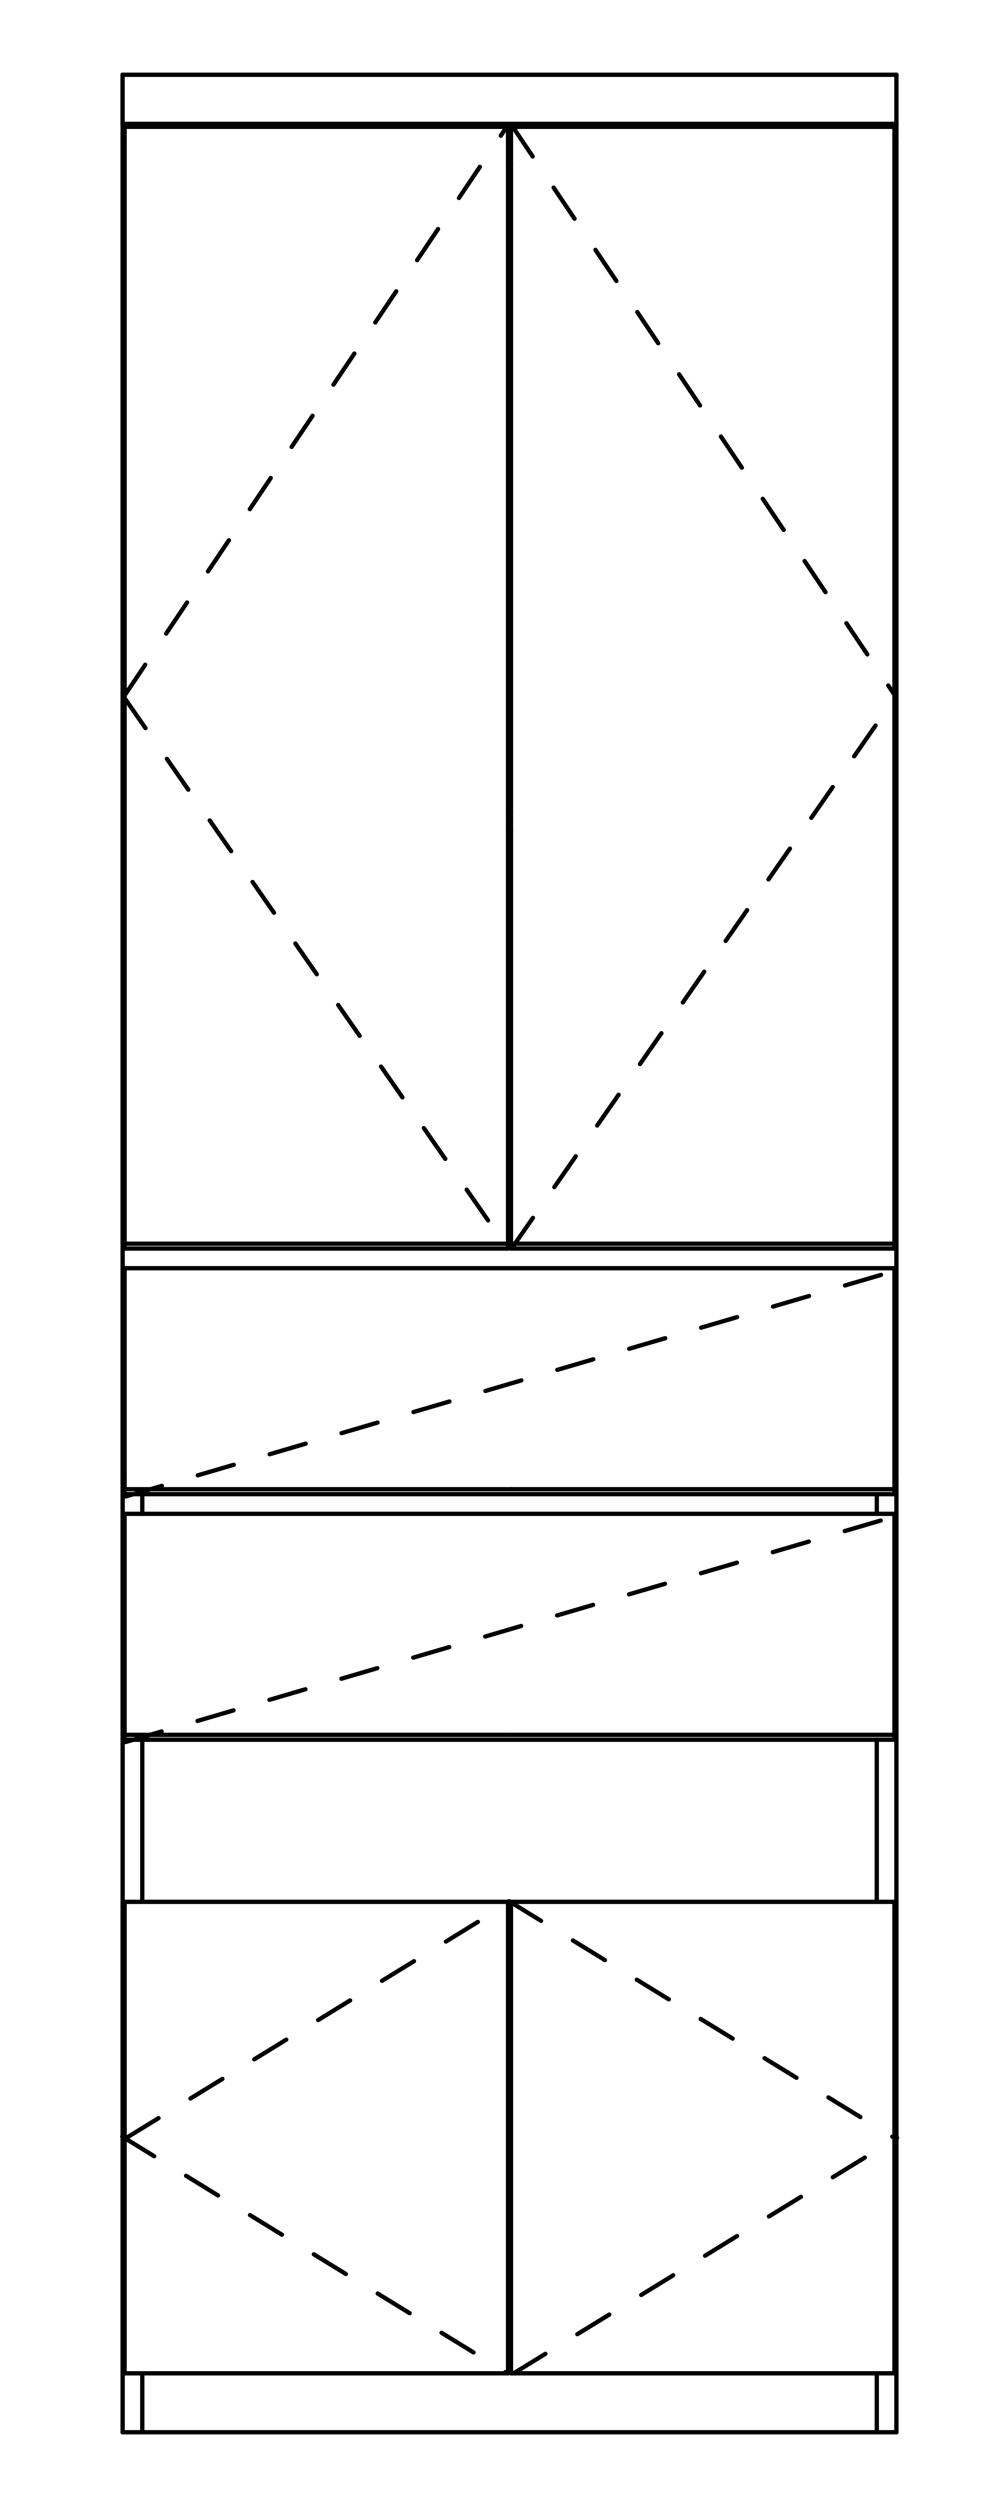 <?xml version="1.0" encoding="UTF-8" standalone="no"?>
<!DOCTYPE svg PUBLIC "-//W3C//DTD SVG 1.1//EN" "http://www.w3.org/Graphics/SVG/1.1/DTD/svg11.dtd">
<svg width="100%" height="100%" viewBox="0 0 667 1667" version="1.1" xmlns="http://www.w3.org/2000/svg" xmlns:xlink="http://www.w3.org/1999/xlink" xml:space="preserve" xmlns:serif="http://www.serif.com/" style="fill-rule:evenodd;clip-rule:evenodd;stroke-linecap:round;stroke-linejoin:round;">
    <g id="レイヤー-3" serif:id="レイヤー 3">
    </g>
    <g id="レイヤー-1" serif:id="レイヤー 1" transform="matrix(8.333,0,0,8.333,-2146.98,-2674.54)">
        <g transform="matrix(1.5,0,0,1.5,140.634,-108.394)">
            <path d="M84.553,415.983L125.844,415.983" style="fill:none;fill-rule:nonzero;stroke:black;stroke-width:0.23px;"/>
        </g>
        <g transform="matrix(0,-1.5,-1.5,0,1045.73,611.99)">
            <path d="M64.273,477.554L187.415,477.554" style="fill:none;fill-rule:nonzero;stroke:black;stroke-width:0.23px;"/>
        </g>
        <g transform="matrix(0,1.5,1.5,0,-448.867,296.395)">
            <path d="M22.982,477.554L146.124,477.554" style="fill:none;fill-rule:nonzero;stroke:black;stroke-width:0.23px;"/>
        </g>
        <g transform="matrix(1.5,0,0,1.5,140.634,-260.878)">
            <path d="M125.74,466.811L125.844,466.811" style="fill:none;fill-rule:nonzero;stroke:black;stroke-width:0.23px;"/>
        </g>
        <g transform="matrix(0,-1.5,-1.5,0,895.368,641.624)">
            <path d="M84.029,417.554L87.173,417.554" style="fill:none;fill-rule:nonzero;stroke:black;stroke-width:0.23px;"/>
        </g>
        <g transform="matrix(0,-1.5,-1.5,0,954.16,700.417)">
            <path d="M123.224,417.554L126.368,417.554" style="fill:none;fill-rule:nonzero;stroke:black;stroke-width:0.23px;"/>
        </g>
        <g transform="matrix(1.5,0,0,1.5,140.634,-255.376)">
            <path d="M84.658,464.977L125.74,464.977" style="fill:none;fill-rule:nonzero;stroke:black;stroke-width:0.23px;"/>
        </g>
        <g transform="matrix(0,-1.5,-1.5,0,1017.67,639.737)">
            <path d="M119.714,458.951L131.765,458.951" style="fill:none;fill-rule:nonzero;stroke:black;stroke-width:0.23px;"/>
        </g>
        <g transform="matrix(0,-1.5,-1.5,0,956.047,578.114)">
            <path d="M78.632,458.951L90.683,458.951" style="fill:none;fill-rule:nonzero;stroke:black;stroke-width:0.23px;"/>
        </g>
        <g transform="matrix(1.5,0,0,1.5,140.634,-219.221)">
            <path d="M84.658,452.925L125.74,452.925" style="fill:none;fill-rule:nonzero;stroke:black;stroke-width:0.23px;"/>
        </g>
        <g transform="matrix(1.5,0,0,1.5,140.634,-474.672)">
            <path d="M125.74,538.076L125.844,538.076" style="fill:none;fill-rule:nonzero;stroke:black;stroke-width:0.23px;"/>
        </g>
        <g transform="matrix(0,-1.5,-1.5,0,915.174,618.987)">
            <path d="M72.081,431.702L97.234,431.702" style="fill:none;fill-rule:nonzero;stroke:black;stroke-width:0.23px;"/>
        </g>
        <g transform="matrix(0,1.5,1.5,0,-318.31,303.392)">
            <path d="M113.163,431.702L138.316,431.702" style="fill:none;fill-rule:nonzero;stroke:black;stroke-width:0.23px;"/>
        </g>
        <g transform="matrix(1.5,0,0,1.5,140.634,-193.281)">
            <path d="M105.277,444.279L125.74,444.279" style="fill:none;fill-rule:nonzero;stroke:black;stroke-width:0.23px;"/>
        </g>
        <g transform="matrix(1.5,0,0,1.5,140.634,-117.824)">
            <path d="M105.277,419.126L125.74,419.126" style="fill:none;fill-rule:nonzero;stroke:black;stroke-width:0.23px;"/>
        </g>
        <g transform="matrix(0,1.5,1.5,0,-349.239,334.321)">
            <path d="M92.544,431.702L117.696,431.702" style="fill:none;fill-rule:nonzero;stroke:black;stroke-width:0.23px;"/>
        </g>
        <g transform="matrix(0,1.5,1.5,0,-349.004,334.086)">
            <path d="M92.7,431.702L117.853,431.702" style="fill:none;fill-rule:nonzero;stroke:black;stroke-width:0.23px;"/>
        </g>
        <g transform="matrix(1.5,0,0,1.5,140.634,-117.824)">
            <path d="M84.658,419.126L105.12,419.126" style="fill:none;fill-rule:nonzero;stroke:black;stroke-width:0.23px;"/>
        </g>
        <g transform="matrix(1.5,0,0,1.5,140.634,-193.281)">
            <path d="M84.658,444.279L105.12,444.279" style="fill:none;fill-rule:nonzero;stroke:black;stroke-width:0.23px;"/>
        </g>
        <g transform="matrix(1.278,-0.785,-0.785,-1.278,505.682,1116.83)">
            <path d="M82.88,437.991L106.898,437.991" style="fill:none;fill-rule:nonzero;stroke:black;stroke-width:0.23px;stroke-dasharray:2,2;"/>
        </g>
        <g transform="matrix(1.278,0.785,0.785,-1.278,-172.437,970.543)">
            <path d="M82.879,425.415L106.898,425.415" style="fill:none;fill-rule:nonzero;stroke:black;stroke-width:0.23px;stroke-dasharray:2,2;"/>
        </g>
        <g transform="matrix(1.278,-0.785,-0.785,-1.278,500.43,1135.8)">
            <path d="M103.498,425.415L127.518,425.415" style="fill:none;fill-rule:nonzero;stroke:black;stroke-width:0.23px;stroke-dasharray:2,2;"/>
        </g>
        <g transform="matrix(1.278,0.785,0.785,-1.278,-177.697,951.595)">
            <path d="M103.499,437.991L127.517,437.991" style="fill:none;fill-rule:nonzero;stroke:black;stroke-width:0.23px;stroke-dasharray:2,2;"/>
        </g>
        <g transform="matrix(0,-1.5,-1.5,0,1031.19,502.972)">
            <path d="M54.738,509.046L114.577,509.046" style="fill:none;fill-rule:nonzero;stroke:black;stroke-width:0.23px;"/>
        </g>
        <g transform="matrix(0,1.5,1.5,0,-434.326,187.376)">
            <path d="M95.82,509.046L155.659,509.046" style="fill:none;fill-rule:nonzero;stroke:black;stroke-width:0.23px;"/>
        </g>
        <g transform="matrix(1.5,0,0,1.5,140.634,-477.344)">
            <path d="M105.277,538.966L125.74,538.966" style="fill:none;fill-rule:nonzero;stroke:black;stroke-width:0.23px;"/>
        </g>
        <g transform="matrix(1.5,0,0,1.5,140.634,-297.824)">
            <path d="M105.277,479.126L125.74,479.126" style="fill:none;fill-rule:nonzero;stroke:black;stroke-width:0.23px;"/>
        </g>
        <g transform="matrix(0,1.5,1.5,0,-465.255,218.305)">
            <path d="M75.2,509.046L135.04,509.046" style="fill:none;fill-rule:nonzero;stroke:black;stroke-width:0.23px;"/>
        </g>
        <g transform="matrix(0,1.5,1.5,0,-465.02,218.071)">
            <path d="M75.357,509.046L135.196,509.046" style="fill:none;fill-rule:nonzero;stroke:black;stroke-width:0.23px;"/>
        </g>
        <g transform="matrix(1.5,0,0,1.5,140.634,-297.824)">
            <path d="M84.658,479.126L105.12,479.126" style="fill:none;fill-rule:nonzero;stroke:black;stroke-width:0.23px;"/>
        </g>
        <g transform="matrix(1.5,0,0,1.5,140.634,-477.344)">
            <path d="M84.658,538.966L105.12,538.966" style="fill:none;fill-rule:nonzero;stroke:black;stroke-width:0.23px;"/>
        </g>
        <g transform="matrix(0,-1.5,-1.5,0,967.287,569.705)">
            <path d="M85.077,465.501L86.125,465.501" style="fill:none;fill-rule:nonzero;stroke:black;stroke-width:0.23px;"/>
        </g>
        <g transform="matrix(0,1.5,1.5,0,-370.423,254.109)">
            <path d="M124.272,465.501L125.32,465.501" style="fill:none;fill-rule:nonzero;stroke:black;stroke-width:0.23px;"/>
        </g>
        <g transform="matrix(0,-1.5,-1.5,0,1000.73,653.846)">
            <path d="M120.473,448.602L129.119,448.602" style="fill:none;fill-rule:nonzero;stroke:black;stroke-width:0.23px;"/>
        </g>
        <g transform="matrix(0,-1.5,-1.5,0,941.939,595.053)">
            <path d="M81.278,448.602L89.924,448.602" style="fill:none;fill-rule:nonzero;stroke:black;stroke-width:0.23px;"/>
        </g>
        <g transform="matrix(1.5,0,0,1.5,140.634,-364.633)">
            <path d="M105.12,501.396L105.277,501.396" style="fill:none;fill-rule:nonzero;stroke:black;stroke-width:0.23px;"/>
        </g>
        <g transform="matrix(1.5,0,0,1.5,140.634,-367.777)">
            <path d="M105.12,502.444L105.277,502.444" style="fill:none;fill-rule:nonzero;stroke:black;stroke-width:0.23px;"/>
        </g>
        <g transform="matrix(1.5,0,0,1.5,140.634,-471.528)">
            <path d="M105.12,537.028L105.277,537.028" style="fill:none;fill-rule:nonzero;stroke:black;stroke-width:0.23px;"/>
        </g>
        <g transform="matrix(1.5,0,0,1.5,140.634,-220.006)">
            <path d="M84.658,453.187L105.277,453.187" style="fill:none;fill-rule:nonzero;stroke:black;stroke-width:0.23px;"/>
        </g>
        <g transform="matrix(1.5,0,0,1.5,140.634,-220.006)">
            <path d="M105.277,453.187L125.74,453.187" style="fill:none;fill-rule:nonzero;stroke:black;stroke-width:0.23px;"/>
        </g>
        <g transform="matrix(1.5,0,0,1.5,140.634,-260.878)">
            <path d="M84.553,466.811L84.658,466.811" style="fill:none;fill-rule:nonzero;stroke:black;stroke-width:0.23px;"/>
        </g>
        <g transform="matrix(1.5,0,0,1.5,140.634,-298.604)">
            <path d="M84.658,479.386L105.12,479.386" style="fill:none;fill-rule:nonzero;stroke:black;stroke-width:0.23px;"/>
        </g>
        <g transform="matrix(1.5,0,0,1.5,140.634,-298.604)">
            <path d="M105.277,479.386L125.74,479.386" style="fill:none;fill-rule:nonzero;stroke:black;stroke-width:0.23px;"/>
        </g>
        <g transform="matrix(1.439,-0.422,-0.422,-1.439,340.805,1156.14)">
            <path d="M83.792,458.951L126.605,458.951" style="fill:none;fill-rule:nonzero;stroke:black;stroke-width:0.23px;stroke-dasharray:2,2;"/>
        </g>
        <g transform="matrix(1.5,0,0,1.5,140.634,-294.678)">
            <path d="M84.658,478.077L125.74,478.077" style="fill:none;fill-rule:nonzero;stroke:black;stroke-width:0.23px;"/>
        </g>
        <g transform="matrix(0,1.5,1.5,0,-378.833,242.869)">
            <path d="M119.713,472.051L131.766,472.051" style="fill:none;fill-rule:nonzero;stroke:black;stroke-width:0.23px;"/>
        </g>
        <g transform="matrix(0,1.5,1.5,0,-440.456,304.492)">
            <path d="M78.631,472.051L90.684,472.051" style="fill:none;fill-rule:nonzero;stroke:black;stroke-width:0.23px;"/>
        </g>
        <g transform="matrix(1.5,0,0,1.5,140.634,-258.52)">
            <path d="M84.658,466.025L125.74,466.025" style="fill:none;fill-rule:nonzero;stroke:black;stroke-width:0.23px;"/>
        </g>
        <g transform="matrix(1.5,0,0,1.5,140.634,-259.311)">
            <path d="M84.658,466.288L105.277,466.288" style="fill:none;fill-rule:nonzero;stroke:black;stroke-width:0.23px;"/>
        </g>
        <g transform="matrix(1.5,0,0,1.5,140.634,-259.311)">
            <path d="M105.277,466.288L125.74,466.288" style="fill:none;fill-rule:nonzero;stroke:black;stroke-width:0.23px;"/>
        </g>
        <g transform="matrix(1.439,-0.422,-0.422,-1.439,346.35,1155.34)">
            <path d="M83.792,472.051L126.605,472.051" style="fill:none;fill-rule:nonzero;stroke:black;stroke-width:0.23px;stroke-dasharray:2,2;"/>
        </g>
        <g transform="matrix(0.837,-1.245,-1.245,-0.837,855.59,910.315)">
            <path d="M76.548,523.744L113.23,523.744" style="fill:none;fill-rule:nonzero;stroke:black;stroke-width:0.23px;stroke-dasharray:2,2;"/>
        </g>
        <g transform="matrix(0.857,1.231,1.231,-0.857,-406.291,705.202)">
            <path d="M76.981,493.824L112.797,493.824" style="fill:none;fill-rule:nonzero;stroke:black;stroke-width:0.23px;stroke-dasharray:2,2;"/>
        </g>
        <g transform="matrix(0.837,1.245,1.245,-0.837,-434.776,648.391)">
            <path d="M97.167,523.744L133.849,523.744" style="fill:none;fill-rule:nonzero;stroke:black;stroke-width:0.23px;stroke-dasharray:2,2;"/>
        </g>
        <g transform="matrix(0.857,-1.231,-1.231,-0.857,822.846,964.221)">
            <path d="M97.6,493.824L133.416,493.824" style="fill:none;fill-rule:nonzero;stroke:black;stroke-width:0.23px;stroke-dasharray:2,2;"/>
        </g>
        <g transform="matrix(1.5,0,0,1.5,140.634,-477.819)">
            <path d="M84.553,539.124L125.844,539.124" style="fill:none;fill-rule:nonzero;stroke:black;stroke-width:0.23px;"/>
        </g>
        <g transform="matrix(1.5,0,0,1.5,140.634,-474.672)">
            <path d="M84.553,538.076L84.658,538.076" style="fill:none;fill-rule:nonzero;stroke:black;stroke-width:0.23px;"/>
        </g>
        <g transform="matrix(1.5,0,0,1.5,140.634,-474.672)">
            <path d="M105.12,538.076L105.277,538.076" style="fill:none;fill-rule:nonzero;stroke:black;stroke-width:0.23px;"/>
        </g>
        <g transform="matrix(1.5,0,0,1.5,140.634,-485.676)">
            <path d="M84.553,541.744L125.844,541.744" style="fill:none;fill-rule:nonzero;stroke:black;stroke-width:0.23px;"/>
        </g>
        <g transform="matrix(0,-1.5,-1.5,0,1078.11,455.733)">
            <path d="M83.243,540.434L85.863,540.434" style="fill:none;fill-rule:nonzero;stroke:black;stroke-width:0.23px;"/>
        </g>
        <g transform="matrix(0,-1.5,-1.5,0,1140.05,517.67)">
            <path d="M124.535,540.434L127.154,540.434" style="fill:none;fill-rule:nonzero;stroke:black;stroke-width:0.23px;"/>
        </g>
    </g>
    <g id="レイヤー-2" serif:id="レイヤー 2">
    </g>
</svg>
